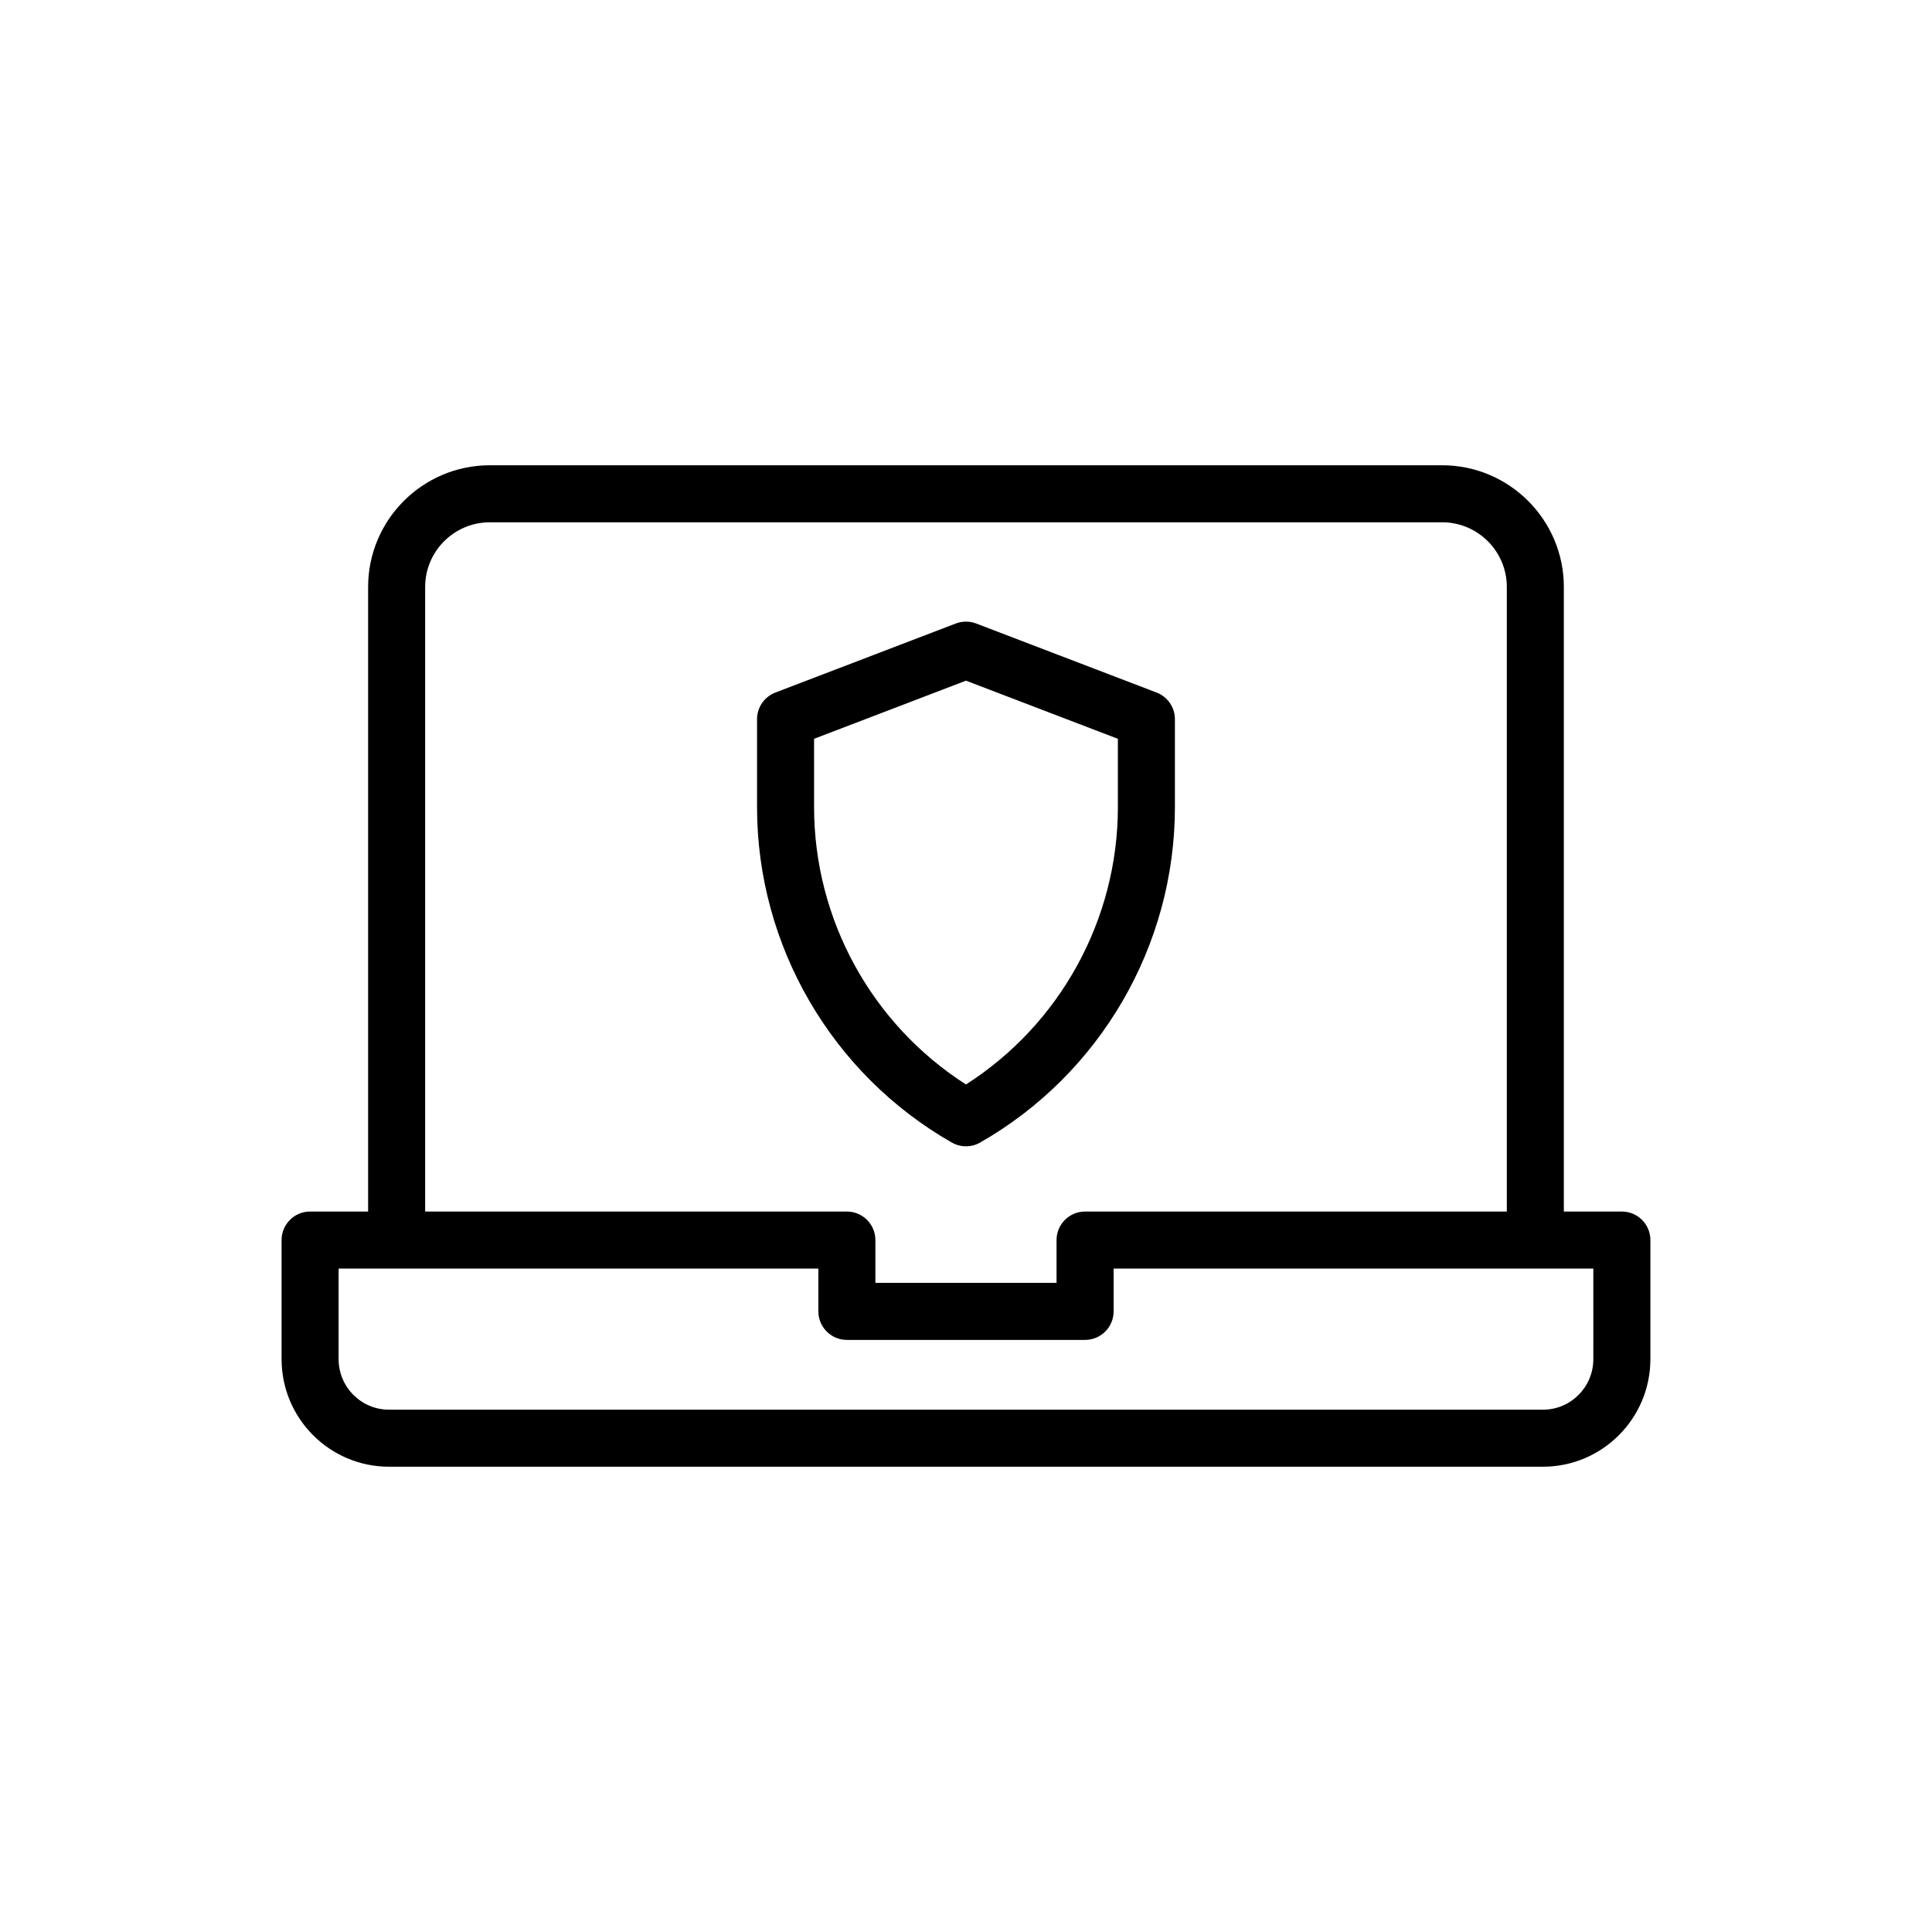 <?xml version="1.0" encoding="UTF-8"?>
<!-- The Best Svg Icon site in the world: iconSvg.co, Visit us! https://iconsvg.co -->
<svg fill="#000000" width="800px" height="800px" version="1.1" viewBox="144 144 512 512" xmlns="http://www.w3.org/2000/svg">
 <g>
  <path d="m573.81 465.07h-15.375v-165.52c0-17.785-14.469-32.25-32.25-32.25h-252.38c-17.781 0-32.25 14.469-32.25 32.25v165.52h-15.375c-4.172 0-7.559 3.383-7.559 7.559v31.559c0 15.719 12.762 28.504 28.449 28.504h305.85c15.688 0 28.449-12.789 28.449-28.504v-31.559c0-4.176-3.387-7.559-7.559-7.559zm-317.14-165.52c0-9.449 7.684-17.137 17.137-17.137h252.38c9.453 0 17.137 7.688 17.137 17.137v165.52h-111.77c-4.172 0-7.559 3.383-7.559 7.559v11.344h-48.008v-11.344c0-4.176-3.387-7.559-7.559-7.559h-111.76zm309.58 204.64c0 7.383-5.984 13.391-13.332 13.391l-305.85-0.004c-7.352 0-13.332-6.008-13.332-13.387v-24.004h127.14v11.344c0 4.176 3.387 7.559 7.559 7.559h63.125c4.172 0 7.559-3.383 7.559-7.559v-11.344h127.13z"/>
  <path d="m396.25 446.79c1.16 0.66 2.449 0.992 3.746 0.992 1.293 0 2.582-0.328 3.742-0.992 31.844-18.164 51.625-52.219 51.625-88.879v-23.32c0-3.133-1.934-5.938-4.856-7.059l-47.812-18.297c-1.742-0.664-3.66-0.664-5.402 0l-47.812 18.297c-2.922 1.121-4.856 3.926-4.856 7.059v23.32c0 36.66 19.781 70.715 51.625 88.879zm-36.512-107 40.258-15.406 40.254 15.406v18.117c0 29.785-15.316 57.551-40.254 73.488-24.941-15.938-40.254-43.703-40.254-73.488z"/>
 </g>
</svg>